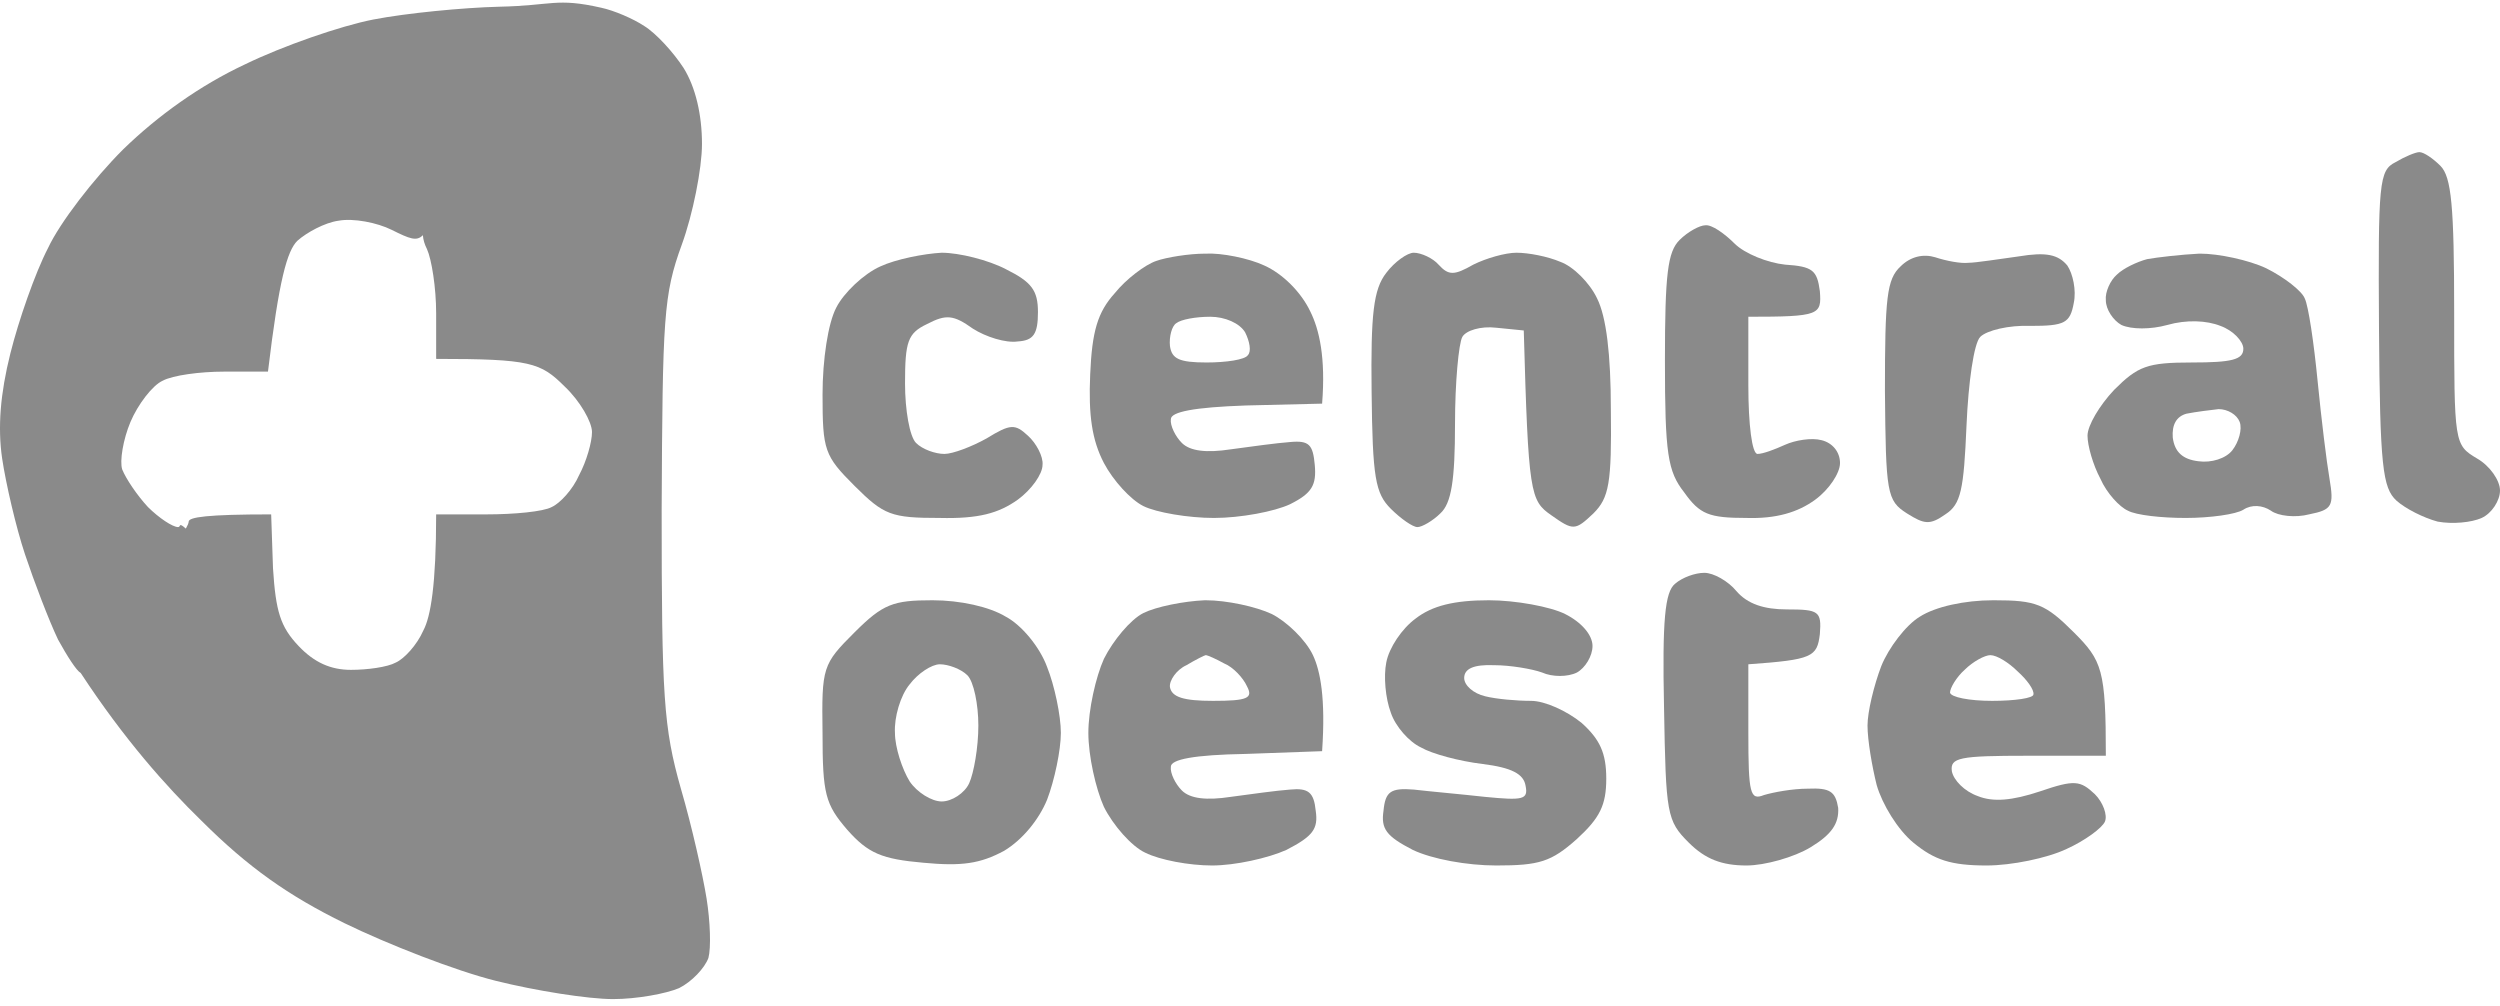 <svg width="154" height="62" viewBox="0 0 154 62" fill="none" xmlns="http://www.w3.org/2000/svg">
<path fill-rule="evenodd" clip-rule="evenodd" d="M122.831 36.976C125.428 36.976 125.993 37.202 127.744 38.948C129.494 40.695 129.72 41.258 129.72 46.554H124.92C120.685 46.554 120.121 46.666 120.234 47.511C120.347 48.075 121.024 48.751 121.815 49.032C122.775 49.427 123.96 49.314 125.654 48.751C127.8 48.018 128.139 48.075 129.042 48.92C129.55 49.427 129.833 50.216 129.663 50.61C129.494 51.004 128.421 51.793 127.292 52.3C126.106 52.863 123.904 53.314 122.379 53.314C120.177 53.314 119.161 52.976 117.862 51.906C116.902 51.117 115.942 49.539 115.603 48.356C115.321 47.23 115.039 45.596 115.039 44.694C115.039 43.849 115.434 42.216 115.886 41.033C116.338 39.906 117.41 38.497 118.257 37.99C119.217 37.371 121.024 36.976 122.775 36.976H122.831ZM120.121 42.666C120.177 42.948 121.306 43.173 122.718 43.173C124.13 43.173 125.259 43.004 125.259 42.779C125.315 42.497 124.864 41.878 124.299 41.371C123.734 40.807 123 40.357 122.605 40.357C122.266 40.357 121.532 40.751 121.024 41.258C120.516 41.709 120.121 42.385 120.121 42.666Z" fill="#8A8A8A"/>
<path d="M85.395 40.807C85.564 39.906 86.355 38.723 87.202 38.103C88.218 37.314 89.573 36.976 91.719 36.976C93.356 36.976 95.502 37.371 96.405 37.821C97.422 38.328 98.099 39.117 98.099 39.793C98.099 40.413 97.648 41.145 97.139 41.427C96.575 41.709 95.615 41.709 94.994 41.427C94.373 41.202 93.017 40.976 92.058 40.976C90.759 40.92 90.194 41.202 90.194 41.765C90.194 42.216 90.759 42.723 91.493 42.892C92.171 43.061 93.413 43.173 94.316 43.173C95.163 43.173 96.518 43.793 97.422 44.526C98.551 45.54 98.946 46.385 98.946 47.962C98.946 49.596 98.551 50.385 97.139 51.68C95.558 53.089 94.824 53.314 92.171 53.314C90.364 53.314 88.218 52.92 87.032 52.356C85.395 51.511 85.056 51.061 85.225 49.934C85.338 48.751 85.677 48.526 87.089 48.638C88.049 48.751 89.968 48.92 91.493 49.089C93.808 49.314 94.147 49.258 93.977 48.413C93.865 47.68 93.13 47.286 91.323 47.061C89.912 46.892 88.218 46.441 87.54 46.047C86.806 45.709 85.959 44.751 85.677 43.906C85.338 43.004 85.225 41.652 85.395 40.807Z" fill="#8A8A8A"/>
<path fill-rule="evenodd" clip-rule="evenodd" d="M74.271 36.976C75.57 36.976 77.377 37.371 78.337 37.821C79.24 38.272 80.426 39.399 80.877 40.357C81.329 41.314 81.668 43.004 81.442 46.272L76.755 46.441C73.537 46.497 72.125 46.779 72.125 47.23C72.069 47.624 72.408 48.3 72.803 48.694C73.311 49.202 74.328 49.314 75.796 49.089C77.038 48.92 78.675 48.694 79.466 48.638C80.595 48.526 80.934 48.807 81.047 49.934C81.216 51.061 80.877 51.511 79.24 52.356C78.111 52.863 76.078 53.314 74.666 53.314C73.255 53.314 71.448 52.976 70.544 52.525C69.697 52.131 68.568 50.835 68.003 49.709C67.495 48.582 67.043 46.554 67.043 45.145C67.043 43.737 67.495 41.709 68.003 40.582C68.568 39.455 69.641 38.159 70.431 37.765C71.222 37.371 72.916 37.033 74.215 36.976H74.271ZM72.069 42.328C72.182 42.948 72.916 43.173 74.723 43.173C76.868 43.173 77.207 43.004 76.812 42.272C76.586 41.765 75.965 41.089 75.4 40.864C74.892 40.582 74.384 40.357 74.271 40.357C74.215 40.357 73.65 40.638 73.085 40.976C72.464 41.258 72.012 41.934 72.069 42.328V42.328Z" fill="#8A8A8A"/>
<path fill-rule="evenodd" clip-rule="evenodd" d="M57.444 36.976C59.138 36.976 60.945 37.371 61.961 37.99C62.921 38.497 64.051 39.849 64.502 41.089C64.954 42.216 65.349 44.075 65.349 45.145C65.349 46.216 64.954 48.075 64.502 49.258C63.994 50.497 62.978 51.737 61.849 52.413C60.38 53.202 59.251 53.37 56.88 53.145C54.339 52.92 53.492 52.582 52.193 51.117C50.838 49.539 50.668 48.92 50.668 45.145C50.612 41.089 50.668 40.92 52.645 38.948C54.395 37.202 55.016 36.976 57.444 36.976ZM55.129 45.145C55.129 46.047 55.581 47.399 56.033 48.131C56.484 48.807 57.388 49.37 58.009 49.37C58.63 49.37 59.42 48.864 59.703 48.244C59.985 47.624 60.267 46.047 60.267 44.694C60.267 43.399 59.985 41.99 59.59 41.596C59.195 41.202 58.404 40.92 57.896 40.92C57.388 40.92 56.541 41.483 56.033 42.159C55.468 42.835 55.073 44.188 55.129 45.145Z" fill="#8A8A8A"/>
<path d="M102.504 43.568C102.391 38.216 102.56 36.469 103.181 35.962C103.633 35.568 104.423 35.286 104.988 35.286C105.553 35.286 106.456 35.793 106.964 36.413C107.642 37.202 108.658 37.54 110.07 37.54C112.046 37.54 112.216 37.653 112.103 39.061C111.933 40.469 111.651 40.638 107.698 40.92V45.145C107.698 48.92 107.811 49.314 108.658 48.976C109.223 48.807 110.409 48.582 111.369 48.582C112.724 48.526 113.063 48.751 113.232 49.765C113.288 50.723 112.837 51.399 111.538 52.188C110.522 52.807 108.715 53.314 107.585 53.314C106.061 53.314 105.045 52.92 104.028 51.906C102.673 50.554 102.617 50.159 102.504 43.568Z" fill="#8A8A8A"/>
<path fill-rule="evenodd" clip-rule="evenodd" d="M135.536 15.624C136.665 15.624 138.528 16.019 139.601 16.526C140.731 17.089 141.803 17.934 141.973 18.385C142.199 18.836 142.538 21.146 142.763 23.455C142.989 25.765 143.328 28.526 143.497 29.483C143.78 31.174 143.667 31.399 142.255 31.681C141.408 31.906 140.335 31.793 139.884 31.455C139.375 31.117 138.698 31.061 138.19 31.399C137.738 31.681 136.157 31.906 134.632 31.906C133.164 31.906 131.583 31.737 131.075 31.455C130.567 31.23 129.776 30.385 129.381 29.483C128.929 28.638 128.591 27.455 128.591 26.836C128.591 26.216 129.325 24.977 130.228 24.019C131.696 22.554 132.261 22.329 135.028 22.329C137.456 22.329 138.19 22.16 138.19 21.484C138.19 21.033 137.569 20.357 136.778 20.075C135.931 19.737 134.689 19.681 133.503 20.019C132.487 20.3 131.301 20.3 130.68 20.019C130.172 19.737 129.72 19.061 129.72 18.498C129.663 17.991 130.002 17.258 130.397 16.92C130.793 16.526 131.64 16.131 132.261 15.963C132.882 15.85 134.35 15.681 135.479 15.624L135.536 15.624ZM133.842 26.948C133.955 27.85 134.463 28.3 135.423 28.413C136.213 28.526 137.117 28.244 137.512 27.737C137.907 27.23 138.133 26.441 137.964 25.991C137.794 25.54 137.23 25.202 136.665 25.202C136.157 25.258 135.253 25.371 134.689 25.483C134.068 25.652 133.785 26.16 133.842 26.948Z" fill="#8A8A8A"/>
<path d="M116.112 24.075C116.112 18.329 116.225 17.202 117.072 16.413C117.693 15.794 118.483 15.625 119.217 15.85C119.895 16.075 120.798 16.244 121.25 16.188C121.702 16.188 123.114 15.963 124.356 15.794C126.05 15.512 126.784 15.681 127.348 16.357C127.687 16.864 127.913 17.878 127.744 18.667C127.518 19.906 127.179 20.075 125.09 20.075C123.735 20.019 122.379 20.357 121.984 20.751C121.589 21.146 121.25 23.568 121.137 26.216C120.968 30.16 120.798 31.061 119.839 31.681C118.879 32.357 118.54 32.3 117.467 31.625C116.225 30.836 116.168 30.385 116.112 24.075Z" fill="#8A8A8A"/>
<path d="M84.491 24.131C84.435 19.343 84.604 17.822 85.395 16.808C85.903 16.131 86.693 15.568 87.088 15.568C87.54 15.568 88.274 15.906 88.613 16.3C89.234 16.977 89.573 16.977 90.759 16.3C91.549 15.906 92.735 15.568 93.413 15.568C94.147 15.568 95.332 15.793 96.123 16.131C96.913 16.413 97.93 17.427 98.382 18.385C98.946 19.512 99.229 21.803 99.229 25.258C99.285 29.765 99.116 30.666 98.156 31.624C97.026 32.695 96.913 32.695 95.558 31.737C94.26 30.835 94.147 30.441 93.864 20.357L92.17 20.188C91.21 20.075 90.307 20.357 90.081 20.751C89.855 21.145 89.629 23.568 89.629 26.103C89.629 29.596 89.404 31.005 88.726 31.624C88.274 32.075 87.597 32.469 87.314 32.469C87.032 32.469 86.298 31.962 85.677 31.343C84.717 30.385 84.548 29.427 84.491 24.131Z" fill="#8A8A8A"/>
<path fill-rule="evenodd" clip-rule="evenodd" d="M74.271 15.625C75.231 15.568 76.925 15.906 77.885 16.357C79.014 16.864 80.143 17.991 80.708 19.174C81.273 20.3 81.668 22.047 81.442 24.864L76.755 24.977C73.537 25.089 72.125 25.371 72.125 25.822C72.069 26.216 72.408 26.892 72.803 27.286C73.311 27.793 74.328 27.906 75.796 27.681C77.038 27.512 78.675 27.286 79.466 27.23C80.652 27.117 80.877 27.399 80.99 28.639C81.103 29.878 80.821 30.385 79.466 31.061C78.506 31.512 76.417 31.906 74.779 31.906C73.198 31.906 71.222 31.568 70.431 31.174C69.641 30.779 68.568 29.596 68.003 28.526C67.269 27.117 67.043 25.596 67.156 23.061C67.269 20.413 67.608 19.23 68.681 18.047C69.359 17.202 70.544 16.301 71.222 16.075C71.843 15.85 73.255 15.625 74.215 15.625H74.271ZM72.069 21.315C72.182 22.103 72.633 22.329 74.328 22.329C75.513 22.329 76.699 22.16 76.868 21.878C77.094 21.653 76.981 21.033 76.699 20.47C76.36 19.906 75.457 19.512 74.553 19.512C73.65 19.512 72.746 19.681 72.464 19.906C72.182 20.075 72.012 20.751 72.069 21.315Z" fill="#8A8A8A"/>
<path d="M51.515 18.948C51.967 18.047 53.209 16.864 54.226 16.413C55.186 15.963 56.936 15.624 58.009 15.568C59.082 15.568 60.889 16.019 61.962 16.582C63.542 17.371 63.938 17.878 63.938 19.23C63.938 20.582 63.656 20.977 62.696 21.033C61.962 21.145 60.719 20.751 59.929 20.244C58.743 19.399 58.291 19.343 57.105 19.962C55.92 20.526 55.75 21.033 55.75 23.624C55.75 25.258 56.033 26.892 56.428 27.286C56.823 27.681 57.614 27.962 58.178 27.962C58.687 27.962 59.872 27.512 60.776 27.005C62.244 26.103 62.526 26.103 63.317 26.836C63.825 27.286 64.277 28.131 64.22 28.638C64.22 29.202 63.542 30.16 62.696 30.779C61.51 31.624 60.268 31.962 57.896 31.906C54.903 31.906 54.452 31.737 52.645 29.934C50.781 28.075 50.669 27.737 50.669 24.3C50.669 22.16 51.007 19.906 51.515 18.948Z" fill="#8A8A8A"/>
<path d="M102.56 22.216C102.56 16.864 102.729 15.512 103.464 14.78C103.972 14.273 104.706 13.878 105.045 13.878C105.44 13.822 106.23 14.385 106.851 15.005C107.473 15.625 108.884 16.188 109.957 16.301C111.651 16.413 111.933 16.639 112.103 17.934C112.216 19.399 112.103 19.512 107.698 19.512V23.737C107.698 26.16 107.924 27.962 108.263 27.962C108.602 27.962 109.336 27.681 109.957 27.399C110.578 27.117 111.595 26.948 112.216 27.117C112.893 27.286 113.345 27.85 113.345 28.526C113.345 29.146 112.667 30.16 111.82 30.779C110.748 31.568 109.392 31.962 107.585 31.906C105.27 31.906 104.706 31.681 103.746 30.329C102.729 29.033 102.56 27.962 102.56 22.216Z" fill="#8A8A8A"/>
<path d="M146.546 20.244C146.49 11.23 146.546 10.498 147.563 9.991C148.127 9.653 148.805 9.371 149.031 9.371C149.313 9.371 149.878 9.765 150.33 10.216C151.007 10.892 151.177 12.695 151.177 19.23C151.177 27.343 151.177 27.399 152.588 28.244C153.379 28.695 154 29.596 154 30.216C154 30.836 153.492 31.624 152.871 31.906C152.249 32.188 151.064 32.3 150.16 32.131C149.313 31.906 148.184 31.343 147.619 30.836C146.772 30.047 146.603 28.751 146.546 20.244Z" fill="#8A8A8A"/>
<path fill-rule="evenodd" clip-rule="evenodd" d="M4.975 41.461C4.708 41.312 4.142 40.426 3.576 39.399C3.012 38.216 2.108 35.85 1.544 34.16C0.979 32.469 0.358 29.765 0.132 28.244C-0.15 26.329 0.019 24.244 0.64 21.765C1.148 19.737 2.165 16.808 2.955 15.287C3.689 13.709 5.779 11.005 7.586 9.202C9.731 7.118 12.329 5.259 15.095 3.963C17.41 2.836 20.968 1.597 23 1.202C25.033 0.808 28.534 0.47 30.736 0.414C34.032 0.348 34.252 -0.155 37.031 0.475C37.822 0.644 39.007 1.151 39.685 1.602C40.419 2.052 41.492 3.235 42.113 4.193C42.847 5.376 43.242 7.066 43.242 8.869C43.242 10.39 42.678 13.207 42 15.066C40.871 18.165 40.814 19.517 40.758 31.404C40.758 42.897 40.871 44.812 41.944 48.587C42.621 50.897 43.299 53.939 43.525 55.347C43.751 56.756 43.807 58.389 43.638 59.009C43.412 59.629 42.621 60.474 41.831 60.868C41.04 61.206 39.233 61.544 37.765 61.544C36.241 61.544 33.022 61.037 30.538 60.418C28.053 59.798 23.875 58.164 21.221 56.868C17.776 55.178 15.292 53.432 12.412 50.559C10.245 48.452 7.641 45.527 4.975 41.461ZM26.049 14.487C25.663 14.882 25.251 14.719 24.13 14.16C23.226 13.709 21.758 13.427 20.855 13.596C20.008 13.709 18.879 14.329 18.314 14.836C17.693 15.456 17.185 17.202 16.507 22.892H13.797C12.329 22.892 10.635 23.117 10.014 23.456C9.392 23.737 8.489 24.92 8.037 25.991C7.586 27.061 7.36 28.413 7.529 28.92C7.755 29.483 8.432 30.498 9.11 31.23C9.788 31.906 10.635 32.469 10.973 32.469C11.152 32.469 10.973 32.136 11.448 32.562C11.558 32.367 11.622 32.216 11.622 32.136C11.622 31.855 12.751 31.686 16.704 31.686L16.817 35.01C16.986 37.657 17.268 38.615 18.398 39.798C19.358 40.812 20.374 41.263 21.616 41.263C22.633 41.263 23.875 41.094 24.383 40.812C24.891 40.587 25.682 39.742 26.077 38.84C26.529 37.995 26.867 36.024 26.867 31.686H29.973C31.667 31.686 33.474 31.517 33.982 31.235C34.49 31.01 35.281 30.165 35.676 29.263C36.128 28.418 36.467 27.235 36.467 26.615C36.467 25.996 35.732 24.7 34.773 23.798C33.304 22.334 32.683 22.108 26.867 22.108V19.291C26.867 17.714 26.585 15.968 26.303 15.348C26.154 15.052 26.07 14.772 26.049 14.487Z" fill="#8A8A8A"/>
</svg>
